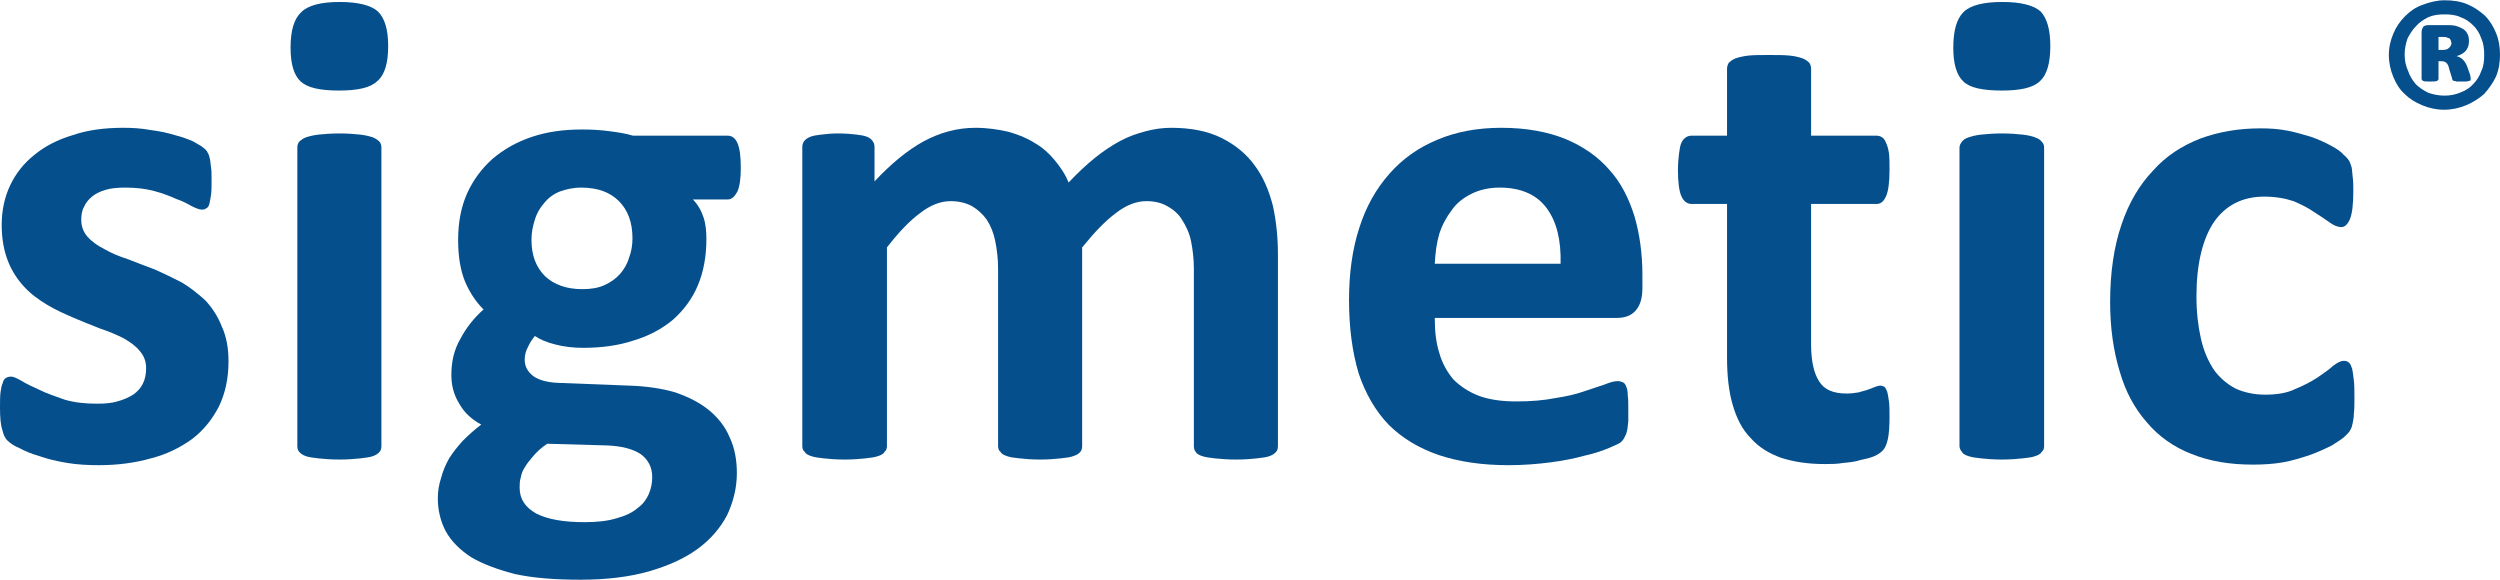 <?xml version="1.0" encoding="UTF-8"?>
<!DOCTYPE svg PUBLIC "-//W3C//DTD SVG 1.1//EN" "http://www.w3.org/Graphics/SVG/1.1/DTD/svg11.dtd">
<!-- Creator: CorelDRAW X7 -->
<svg xmlns="http://www.w3.org/2000/svg" xml:space="preserve" width="500px" height="116px" version="1.1" style="shape-rendering:geometricPrecision; text-rendering:geometricPrecision; image-rendering:optimizeQuality; fill-rule:evenodd; clip-rule:evenodd"
viewBox="0 0 4431 1027"
 xmlns:xlink="http://www.w3.org/1999/xlink">
 <defs>
  <style type="text/css">
   <![CDATA[
    .fil0 {fill:#054F8D;fill-rule:nonzero}
   ]]>
  </style>
 </defs>
 <g id="Warstwa_x0020_1">
  <path class="fil0" d="M405 640c0,31 -6,57 -17,80 -12,23 -27,42 -48,58 -21,15 -45,27 -73,34 -28,8 -59,12 -92,12 -19,0 -38,-1 -56,-4 -18,-3 -35,-7 -49,-12 -14,-4 -26,-9 -35,-14 -10,-4 -17,-9 -21,-13 -5,-4 -8,-11 -10,-20 -3,-9 -4,-22 -4,-39 0,-12 0,-21 1,-28 1,-7 2,-12 4,-16 1,-5 3,-7 6,-9 2,-1 5,-2 9,-2 4,0 10,3 19,8 8,5 19,10 32,16 12,6 27,11 44,17 17,5 36,7 57,7 14,0 26,-1 36,-4 11,-3 20,-7 28,-12 7,-5 13,-11 17,-19 4,-8 6,-17 6,-28 0,-12 -4,-22 -11,-30 -7,-9 -17,-16 -29,-23 -12,-6 -26,-12 -41,-17 -15,-6 -31,-12 -47,-19 -16,-7 -32,-14 -47,-23 -15,-9 -29,-19 -41,-32 -12,-13 -22,-28 -29,-46 -7,-18 -11,-39 -11,-64 0,-25 5,-49 15,-70 10,-21 24,-39 43,-54 18,-15 41,-27 68,-35 26,-9 56,-13 90,-13 16,0 32,1 48,4 16,2 30,5 43,9 12,3 23,7 32,11 8,5 15,8 18,11 4,3 7,6 8,9 2,3 3,6 4,11 1,4 1,9 2,15 1,6 1,14 1,23 0,11 0,19 -1,26 -1,7 -2,12 -3,16 -1,4 -3,7 -6,8 -2,2 -5,2 -8,2 -3,0 -9,-2 -17,-6 -7,-4 -16,-9 -28,-13 -11,-5 -24,-10 -39,-14 -15,-4 -32,-6 -51,-6 -13,0 -25,1 -35,4 -10,3 -18,7 -24,12 -6,5 -11,11 -14,18 -4,7 -5,15 -5,23 0,12 4,22 11,30 8,9 18,16 30,22 12,7 26,13 42,18 15,6 31,12 47,18 16,7 32,15 48,23 15,9 29,20 42,32 12,13 22,28 29,46 8,17 12,38 12,62z"/>
  <path class="fil0" d="M676 790c0,4 -1,8 -3,10 -3,4 -7,6 -12,8 -6,2 -14,3 -23,4 -10,1 -22,2 -36,2 -15,0 -27,-1 -37,-2 -9,-1 -17,-2 -23,-4 -5,-2 -9,-4 -12,-8 -2,-2 -3,-6 -3,-10l0 -529c0,-4 1,-7 3,-10 3,-3 7,-6 12,-8 6,-2 14,-4 23,-5 10,-1 22,-2 37,-2 14,0 26,1 36,2 9,1 17,3 23,5 5,2 9,5 12,8 2,3 3,6 3,10l0 529zm12 -709c0,30 -6,51 -19,62 -12,12 -35,17 -68,17 -34,0 -56,-5 -68,-16 -12,-11 -18,-31 -18,-60 0,-30 6,-51 19,-63 12,-12 35,-18 68,-18 33,0 56,6 68,17 12,12 18,32 18,61z"/>
  <path class="fil0" d="M1121 422c0,-28 -8,-50 -24,-66 -16,-16 -38,-24 -67,-24 -14,0 -27,3 -38,7 -12,5 -21,12 -28,21 -7,8 -13,18 -16,29 -4,12 -6,23 -6,36 0,27 8,48 24,64 16,15 38,23 66,23 15,0 28,-2 39,-7 11,-5 20,-11 28,-20 7,-8 13,-18 16,-29 4,-10 6,-22 6,-34zm35 423c0,-17 -7,-31 -21,-41 -14,-9 -34,-14 -59,-15l-106 -3c-11,7 -19,15 -25,22 -6,7 -11,13 -15,20 -4,6 -6,12 -7,18 -2,6 -2,12 -2,18 0,20 10,35 30,46 20,10 48,15 85,15 22,0 41,-2 57,-7 15,-4 28,-10 37,-18 10,-7 16,-16 20,-25 4,-10 6,-19 6,-30zm157 -548c0,19 -2,33 -6,42 -5,9 -10,14 -17,14l-62 0c9,9 15,20 19,32 4,12 5,25 5,38 0,31 -5,58 -15,82 -10,24 -25,44 -44,61 -19,16 -43,29 -70,37 -27,9 -57,13 -90,13 -17,0 -34,-2 -49,-6 -16,-4 -27,-9 -36,-15 -4,5 -9,12 -12,19 -4,7 -6,15 -6,23 0,12 5,21 15,29 10,7 24,11 42,12l129 5c30,1 57,5 81,12 23,8 43,18 59,31 16,13 29,29 37,48 9,19 13,40 13,64 0,26 -6,50 -17,74 -12,23 -29,43 -52,60 -23,17 -52,30 -86,40 -35,10 -76,15 -122,15 -45,0 -84,-3 -116,-10 -31,-8 -58,-18 -78,-30 -20,-13 -35,-28 -45,-46 -9,-17 -14,-37 -14,-58 0,-13 2,-25 6,-37 3,-12 8,-23 14,-34 7,-11 15,-21 24,-31 10,-10 21,-20 33,-29 -17,-9 -30,-21 -39,-37 -10,-16 -14,-33 -14,-51 0,-24 5,-45 16,-64 10,-19 24,-37 41,-52 -14,-14 -25,-31 -33,-50 -8,-20 -12,-44 -12,-73 0,-31 5,-58 16,-83 11,-24 26,-44 45,-61 20,-17 43,-30 70,-39 27,-9 56,-13 89,-13 17,0 33,1 48,3 15,2 29,4 42,8l168 0c7,0 13,4 17,13 4,9 6,23 6,44z"/>
  <path class="fil0" d="M2265 790c0,4 -1,8 -3,10 -3,4 -7,6 -12,8 -6,2 -13,3 -23,4 -9,1 -21,2 -36,2 -15,0 -27,-1 -37,-2 -9,-1 -17,-2 -23,-4 -6,-2 -10,-4 -12,-8 -2,-2 -3,-6 -3,-10l0 -314c0,-18 -2,-34 -5,-49 -3,-15 -9,-27 -16,-38 -6,-10 -15,-18 -26,-24 -10,-6 -23,-9 -37,-9 -18,0 -36,7 -54,21 -19,14 -38,34 -60,61l0 352c0,4 -1,8 -3,10 -3,4 -7,6 -13,8 -5,2 -13,3 -23,4 -9,1 -21,2 -35,2 -15,0 -27,-1 -36,-2 -10,-1 -18,-2 -23,-4 -6,-2 -10,-4 -12,-8 -3,-2 -4,-6 -4,-10l0 -314c0,-18 -2,-34 -5,-49 -3,-15 -8,-27 -15,-38 -7,-10 -16,-18 -26,-24 -11,-6 -24,-9 -38,-9 -18,0 -36,7 -54,21 -19,14 -38,34 -59,61l0 352c0,4 -1,8 -4,10 -2,4 -6,6 -12,8 -6,2 -13,3 -23,4 -9,1 -22,2 -36,2 -15,0 -27,-1 -36,-2 -10,-1 -17,-2 -23,-4 -6,-2 -10,-4 -12,-8 -3,-2 -4,-6 -4,-10l0 -530c0,-4 1,-7 3,-10 2,-3 6,-6 11,-8 5,-2 11,-3 20,-4 8,-1 18,-2 30,-2 13,0 23,1 32,2 8,1 14,2 19,4 5,2 8,5 10,8 2,3 3,6 3,10l0 61c29,-31 58,-55 87,-71 30,-16 60,-24 92,-24 21,0 41,3 58,7 18,5 33,11 47,20 14,8 25,18 35,30 10,12 19,25 25,40 16,-17 32,-32 47,-44 15,-12 30,-22 45,-30 15,-8 30,-13 45,-17 15,-4 30,-6 45,-6 35,0 65,6 89,18 24,12 44,28 59,49 15,20 25,44 32,71 6,27 9,56 9,87l0 339z"/>
  <path class="fil0" d="M2766 467c1,-42 -7,-75 -25,-99 -18,-24 -46,-36 -83,-36 -19,0 -36,4 -50,11 -14,7 -26,16 -35,29 -9,12 -17,26 -22,42 -5,17 -7,34 -8,53l223 0zm145 43c0,18 -4,31 -12,40 -8,9 -19,13 -34,13l-322 0c0,23 2,43 8,62 5,18 14,34 25,47 12,12 27,22 45,29 19,7 41,10 67,10 26,0 49,-2 69,-6 20,-3 37,-7 51,-12 15,-5 27,-9 36,-12 10,-4 17,-6 23,-6 4,0 7,1 9,2 3,1 5,4 6,7 2,4 3,9 3,16 1,6 1,14 1,24 0,9 0,16 0,22 -1,7 -1,12 -2,16 -1,5 -2,8 -4,11 -1,3 -3,6 -6,9 -2,3 -10,6 -21,11 -12,5 -26,10 -44,14 -18,5 -38,9 -61,12 -23,3 -48,5 -74,5 -47,0 -88,-6 -124,-18 -35,-12 -65,-30 -89,-54 -23,-24 -41,-55 -53,-91 -11,-37 -17,-80 -17,-130 0,-47 6,-90 18,-127 12,-38 30,-70 54,-97 23,-26 51,-46 85,-60 33,-14 71,-21 113,-21 44,0 82,7 114,20 31,13 57,31 77,54 21,23 35,51 45,83 9,31 14,66 14,103l0 24z"/>
  <path class="fil0" d="M3349 738c0,17 -1,31 -3,40 -2,9 -5,16 -9,20 -3,3 -8,7 -15,10 -7,3 -15,5 -25,7 -9,3 -19,4 -30,5 -11,2 -22,2 -33,2 -30,0 -55,-4 -77,-11 -22,-8 -40,-19 -54,-35 -15,-15 -25,-35 -32,-59 -7,-24 -10,-52 -10,-84l0 -272 -63 0c-8,0 -14,-5 -18,-14 -4,-9 -6,-25 -6,-46 0,-12 1,-22 2,-30 1,-7 2,-14 4,-18 2,-5 5,-8 8,-10 3,-2 6,-3 10,-3l63 0 0 -118c0,-4 1,-8 3,-11 3,-3 7,-6 12,-8 6,-2 14,-4 23,-5 10,-1 22,-1 36,-1 15,0 27,0 37,1 10,1 17,3 23,5 5,2 9,5 12,8 2,3 3,7 3,11l0 118 116 0c4,0 7,1 10,3 3,2 5,5 7,10 2,4 4,11 5,18 1,8 1,18 1,30 0,21 -2,37 -6,46 -4,9 -9,14 -17,14l-116 0 0 249c0,29 5,51 14,65 9,15 25,22 49,22 8,0 15,-1 21,-2 6,-2 12,-3 17,-5 5,-2 9,-3 13,-5 3,-1 6,-2 9,-2 2,0 4,1 7,2 2,2 3,4 5,9 1,4 2,9 3,17 1,7 1,16 1,27z"/>
  <path class="fil0" d="M3623 790c0,4 -1,8 -4,10 -2,4 -6,6 -12,8 -5,2 -13,3 -23,4 -9,1 -21,2 -36,2 -14,0 -26,-1 -36,-2 -10,-1 -17,-2 -23,-4 -6,-2 -10,-4 -12,-8 -2,-2 -4,-6 -4,-10l0 -529c0,-4 2,-7 4,-10 2,-3 6,-6 12,-8 6,-2 13,-4 23,-5 10,-1 22,-2 36,-2 15,0 27,1 36,2 10,1 18,3 23,5 6,2 10,5 12,8 3,3 4,6 4,10l0 529zm11 -709c0,30 -6,51 -18,62 -12,12 -35,17 -68,17 -34,0 -57,-5 -68,-16 -12,-11 -18,-31 -18,-60 0,-30 6,-51 18,-63 12,-12 35,-18 69,-18 33,0 56,6 68,17 11,12 17,32 17,61z"/>
  <path class="fil0" d="M4173 706c0,10 0,19 -1,26 0,7 -1,12 -2,17 -1,5 -2,9 -4,12 -1,3 -4,6 -9,11 -5,5 -13,10 -24,17 -12,6 -25,12 -39,17 -15,5 -31,10 -48,13 -17,3 -35,4 -53,4 -41,0 -77,-6 -109,-19 -31,-12 -58,-31 -79,-56 -22,-25 -38,-55 -48,-90 -11,-36 -17,-77 -17,-123 0,-53 7,-99 20,-137 13,-39 32,-71 56,-96 23,-26 51,-44 84,-57 33,-12 68,-18 107,-18 16,0 31,1 47,4 15,3 29,7 42,11 14,5 25,10 36,16 11,6 18,11 22,16 5,4 8,8 10,11 1,3 3,7 4,11 1,5 1,11 2,18 1,7 1,15 1,25 0,23 -2,39 -6,49 -4,9 -9,14 -15,14 -7,0 -14,-3 -22,-9 -7,-5 -16,-11 -27,-18 -10,-7 -22,-13 -36,-19 -15,-5 -32,-8 -52,-8 -38,0 -68,15 -89,45 -20,30 -31,74 -31,132 0,28 3,53 8,75 5,22 13,40 23,55 10,14 23,25 38,33 15,7 33,11 53,11 21,0 39,-3 53,-10 15,-6 28,-13 39,-20 11,-8 21,-14 28,-21 8,-6 14,-9 19,-9 4,0 7,1 9,3 3,2 4,6 6,11 1,5 2,12 3,21 1,8 1,19 1,32z"/>
  <path class="fil0" d="M4345 76c0,-1 -1,-3 -1,-4 -1,-2 -1,-3 -2,-4 -1,-1 -3,-1 -5,-2 -2,-1 -4,-1 -7,-1l-8 0 0 23 8 0c6,0 9,-2 11,-4 2,-2 4,-5 4,-8zm34 64c0,1 0,1 0,2 -1,0 -2,1 -3,1 -1,0 -3,1 -5,1 -2,0 -5,0 -8,0 -4,0 -7,0 -9,0 -2,-1 -3,-1 -5,-1 -1,-1 -2,-1 -2,-2 -1,-1 -1,-2 -1,-3l-5 -16c-1,-6 -3,-9 -5,-11 -2,-2 -5,-3 -9,-3l-5 0 0 31c0,2 -1,3 -3,4 -2,1 -6,1 -12,1 -6,0 -10,0 -12,-1 -2,-1 -3,-2 -3,-4l0 -82c0,-4 1,-7 3,-10 2,-2 5,-3 10,-3l30 0c6,0 11,0 16,1 5,1 9,3 13,5 4,2 7,5 9,9 2,3 3,8 3,13 0,8 -2,13 -6,18 -4,4 -9,7 -16,9 4,1 8,3 11,6 3,3 6,7 8,13l5 14c1,4 1,6 1,8zm24 -43c0,-10 -1,-20 -5,-29 -3,-9 -8,-17 -14,-23 -7,-7 -14,-12 -23,-15 -8,-4 -18,-5 -28,-5 -11,0 -20,1 -29,5 -8,4 -16,9 -22,16 -6,6 -11,14 -15,22 -3,9 -5,18 -5,28 0,11 2,20 6,29 3,9 8,17 14,24 6,6 14,11 22,15 9,3 18,5 29,5 10,0 20,-2 29,-6 8,-3 16,-8 22,-15 6,-6 11,-14 14,-23 4,-8 5,-18 5,-28zm28 -1c0,14 -2,27 -7,39 -5,11 -13,22 -21,31 -9,8 -20,15 -32,20 -12,5 -25,8 -39,8 -14,0 -27,-3 -39,-8 -12,-5 -22,-11 -31,-20 -9,-8 -15,-18 -20,-30 -5,-12 -8,-25 -8,-39 0,-14 3,-26 8,-38 5,-12 12,-22 21,-31 9,-9 19,-16 31,-20 13,-5 26,-8 39,-8 15,0 28,2 40,7 12,5 22,12 31,20 9,9 15,19 20,31 5,12 7,25 7,38z"/>
 </g>
</svg>
